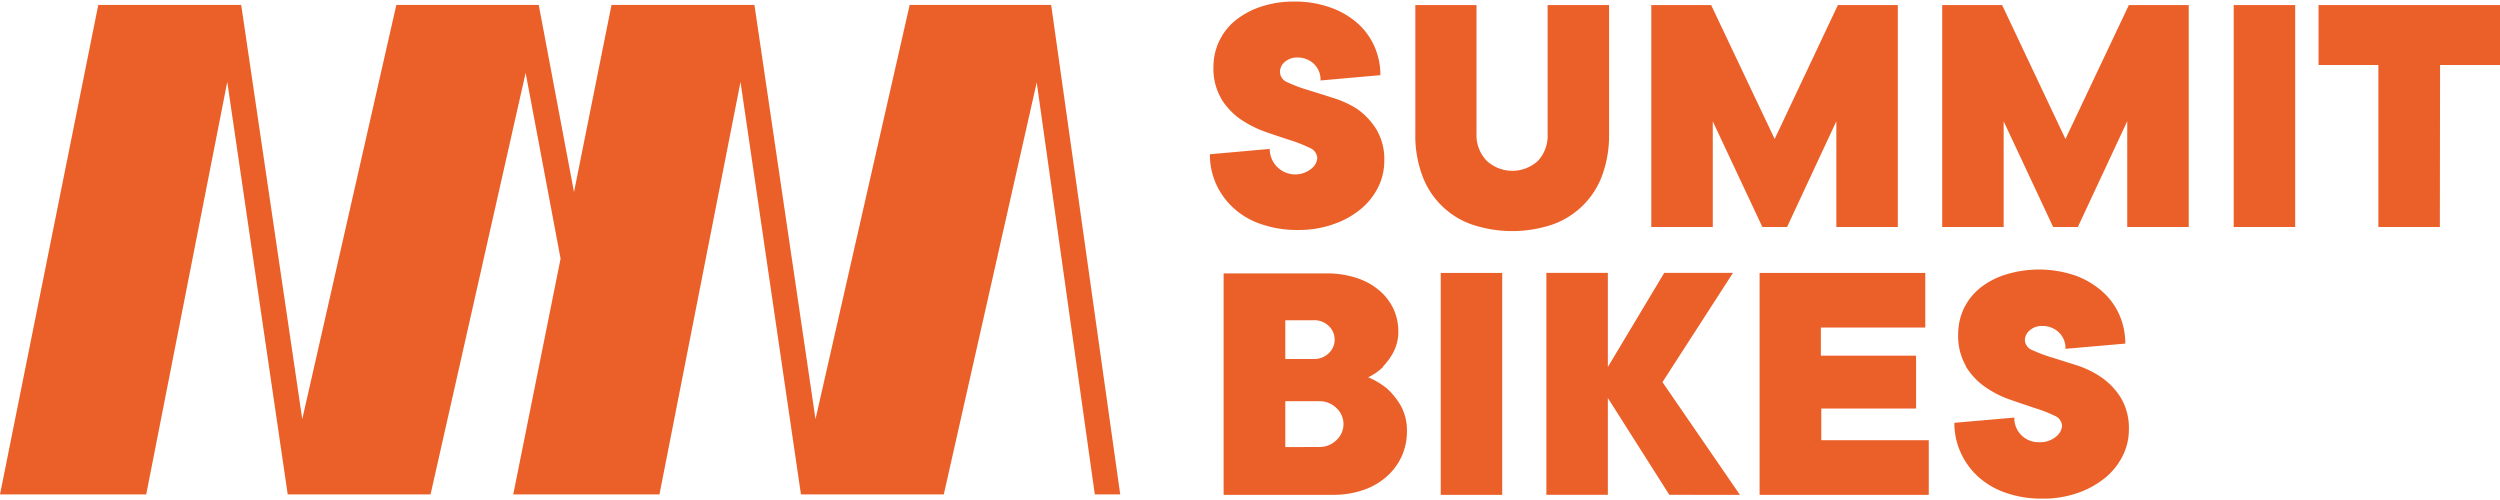 <svg xmlns="http://www.w3.org/2000/svg" id="Vrstva_1" data-name="Vrstva 1" viewBox="0 0 243.99 48.49" width="235" height="47"><defs><style>.cls-1{fill:#eb6028;}</style></defs><path d="M191.86 35.61a6.64 6.64 0 0 0 1.88 2 10 10 0 0 0 2.44 1.24c.88.31 1.7.58 2.44.83a14 14 0 0 1 1.88.73 1.16 1.16 0 0 1 .75 1 1.5 1.5 0 0 1-.53 1A2.4 2.4 0 0 1 199 43a2.34 2.34 0 0 1-2.41-2.4l-5.85.51a6.84 6.84 0 0 0 .61 2.89 7.15 7.15 0 0 0 1.7 2.36 7.8 7.8 0 0 0 2.7 1.58 10.61 10.61 0 0 0 3.59.57 10.14 10.14 0 0 0 3.49-.57 8.83 8.83 0 0 0 2.67-1.5 6.55 6.55 0 0 0 1.68-2.13 5.67 5.67 0 0 0 .59-2.51 5.75 5.75 0 0 0-.76-3.09 6.69 6.69 0 0 0-1.87-2 9.33 9.33 0 0 0-2.45-1.21l-2.44-.77a14.13 14.13 0 0 1-1.87-.7 1.11 1.11 0 0 1-.76-1 1.26 1.26 0 0 1 .47-.94 1.74 1.74 0 0 1 1.25-.43 2.28 2.28 0 0 1 1.57.6 2.1 2.1 0 0 1 .67 1.63l5.84-.51a6.9 6.9 0 0 0-.58-2.81 6.57 6.57 0 0 0-1.69-2.3 8.18 8.18 0 0 0-2.66-1.55 11 11 0 0 0-6.83-.05 7.56 7.56 0 0 0-2.47 1.33 5.82 5.82 0 0 0-1.55 2 5.94 5.94 0 0 0-.53 2.45 5.87 5.87 0 0 0 .75 3.11m-20.13 12.58h16.51v-5.33h-10.49v-3.09H187v-5.16h-9.29v-2.75h10.19v-5.33h-16.17Zm-1.92 0-7.56-11 6.88-10.66h-6.71l-5.5 9.18v-9.18h-6v21.66h6v-9.45l6 9.45Zm-23.2-21.66h-6v21.66h6Zm-21.17 17V39h3.27a2.35 2.35 0 0 1 1.72.67 2.12 2.12 0 0 1 0 3.13 2.35 2.35 0 0 1-1.72.67Zm0-12.38h2.76a2 2 0 0 1 1.47.55 1.82 1.82 0 0 1 0 2.68 2 2 0 0 1-1.47.55h-2.76Zm9.56 4.49a6.16 6.16 0 0 0 1-1.39 4.2 4.2 0 0 0 .47-2.05A5.16 5.16 0 0 0 136 30a5.23 5.23 0 0 0-1.38-1.8 6.41 6.41 0 0 0-2.2-1.22 9.17 9.17 0 0 0-3-.45h-10v21.61h10.66a8.9 8.9 0 0 0 3-.48 6.66 6.66 0 0 0 2.27-1.32 5.78 5.78 0 0 0 1.96-4.34 5 5 0 0 0-.6-2.56 7.25 7.25 0 0 0-1.29-1.63 7.33 7.33 0 0 0-1.89-1.14 5.39 5.39 0 0 0 1.44-1M238.14 6.19H244V.34h-17.72v5.85h5.84V22h6ZM224 .34h-6V22h6ZM200.38 22h2.41l4.82-10.32V22h6V.34h-5.84l-6.19 13.07L195.4.34h-5.85V22h6V11.69ZM172 22h2.41l4.81-10.32V22h6V.34h-5.85l-6.17 13.07L167 .34h-5.84V22h6V11.69ZM138.13.34V12.9a11.17 11.17 0 0 0 .65 4 7.95 7.95 0 0 0 4.85 4.85 12.36 12.36 0 0 0 7.91 0 8 8 0 0 0 4.85-4.85 11.4 11.4 0 0 0 .65-4V.34h-6V12.9a3.6 3.6 0 0 1-.94 2.64 3.69 3.69 0 0 1-5 0 3.6 3.6 0 0 1-1-2.64V.34Zm-18.95 9.13a6.64 6.64 0 0 0 1.87 2 10.57 10.57 0 0 0 2.44 1.24c.88.31 1.7.58 2.44.82a13.92 13.92 0 0 1 1.88.74 1.15 1.15 0 0 1 .75 1 1.43 1.43 0 0 1-.53 1 2.49 2.49 0 0 1-4.11-1.89l-5.84.52a7 7 0 0 0 .6 2.89 7.15 7.15 0 0 0 1.7 2.35 7.5 7.5 0 0 0 2.7 1.58 10.65 10.65 0 0 0 3.59.57 10.1 10.1 0 0 0 3.49-.57 8.5 8.5 0 0 0 2.67-1.49 6.55 6.55 0 0 0 1.68-2.13 5.71 5.71 0 0 0 .59-2.51 5.7 5.7 0 0 0-.76-3.1 6.81 6.81 0 0 0-1.87-2A9.72 9.72 0 0 0 130 9.37c-.89-.29-1.7-.54-2.45-.77a14 14 0 0 1-1.87-.71 1.13 1.13 0 0 1-.76-1 1.28 1.28 0 0 1 .47-1 1.81 1.81 0 0 1 1.25-.43 2.28 2.28 0 0 1 1.57.6 2.13 2.13 0 0 1 .67 1.64l5.84-.52a6.85 6.85 0 0 0-.58-2.8 6.57 6.57 0 0 0-1.69-2.3 8 8 0 0 0-2.63-1.51 10.14 10.14 0 0 0-3.49-.57 10 10 0 0 0-3.33.52 7.83 7.83 0 0 0-2.49 1.37 5.81 5.81 0 0 0-2.08 4.47 5.76 5.76 0 0 0 .76 3.11M101.93.33H88.78l-9.19 40.42L73.63.33H59.68l-3.66 18.26L52.58.33h-13.9L29.5 40.75 23.54.33H9.59L0 48.1h14.27l7.91-40.26 5.9 40.26h13.94L51.3 6.96l3.41 18.13-4.62 23.01h14.27l7.91-40.26 5.9 40.26h13.94l9.07-40.21 5.67 40.21h2.48L102.59.33h-.66z" class="cls-1"/></svg>